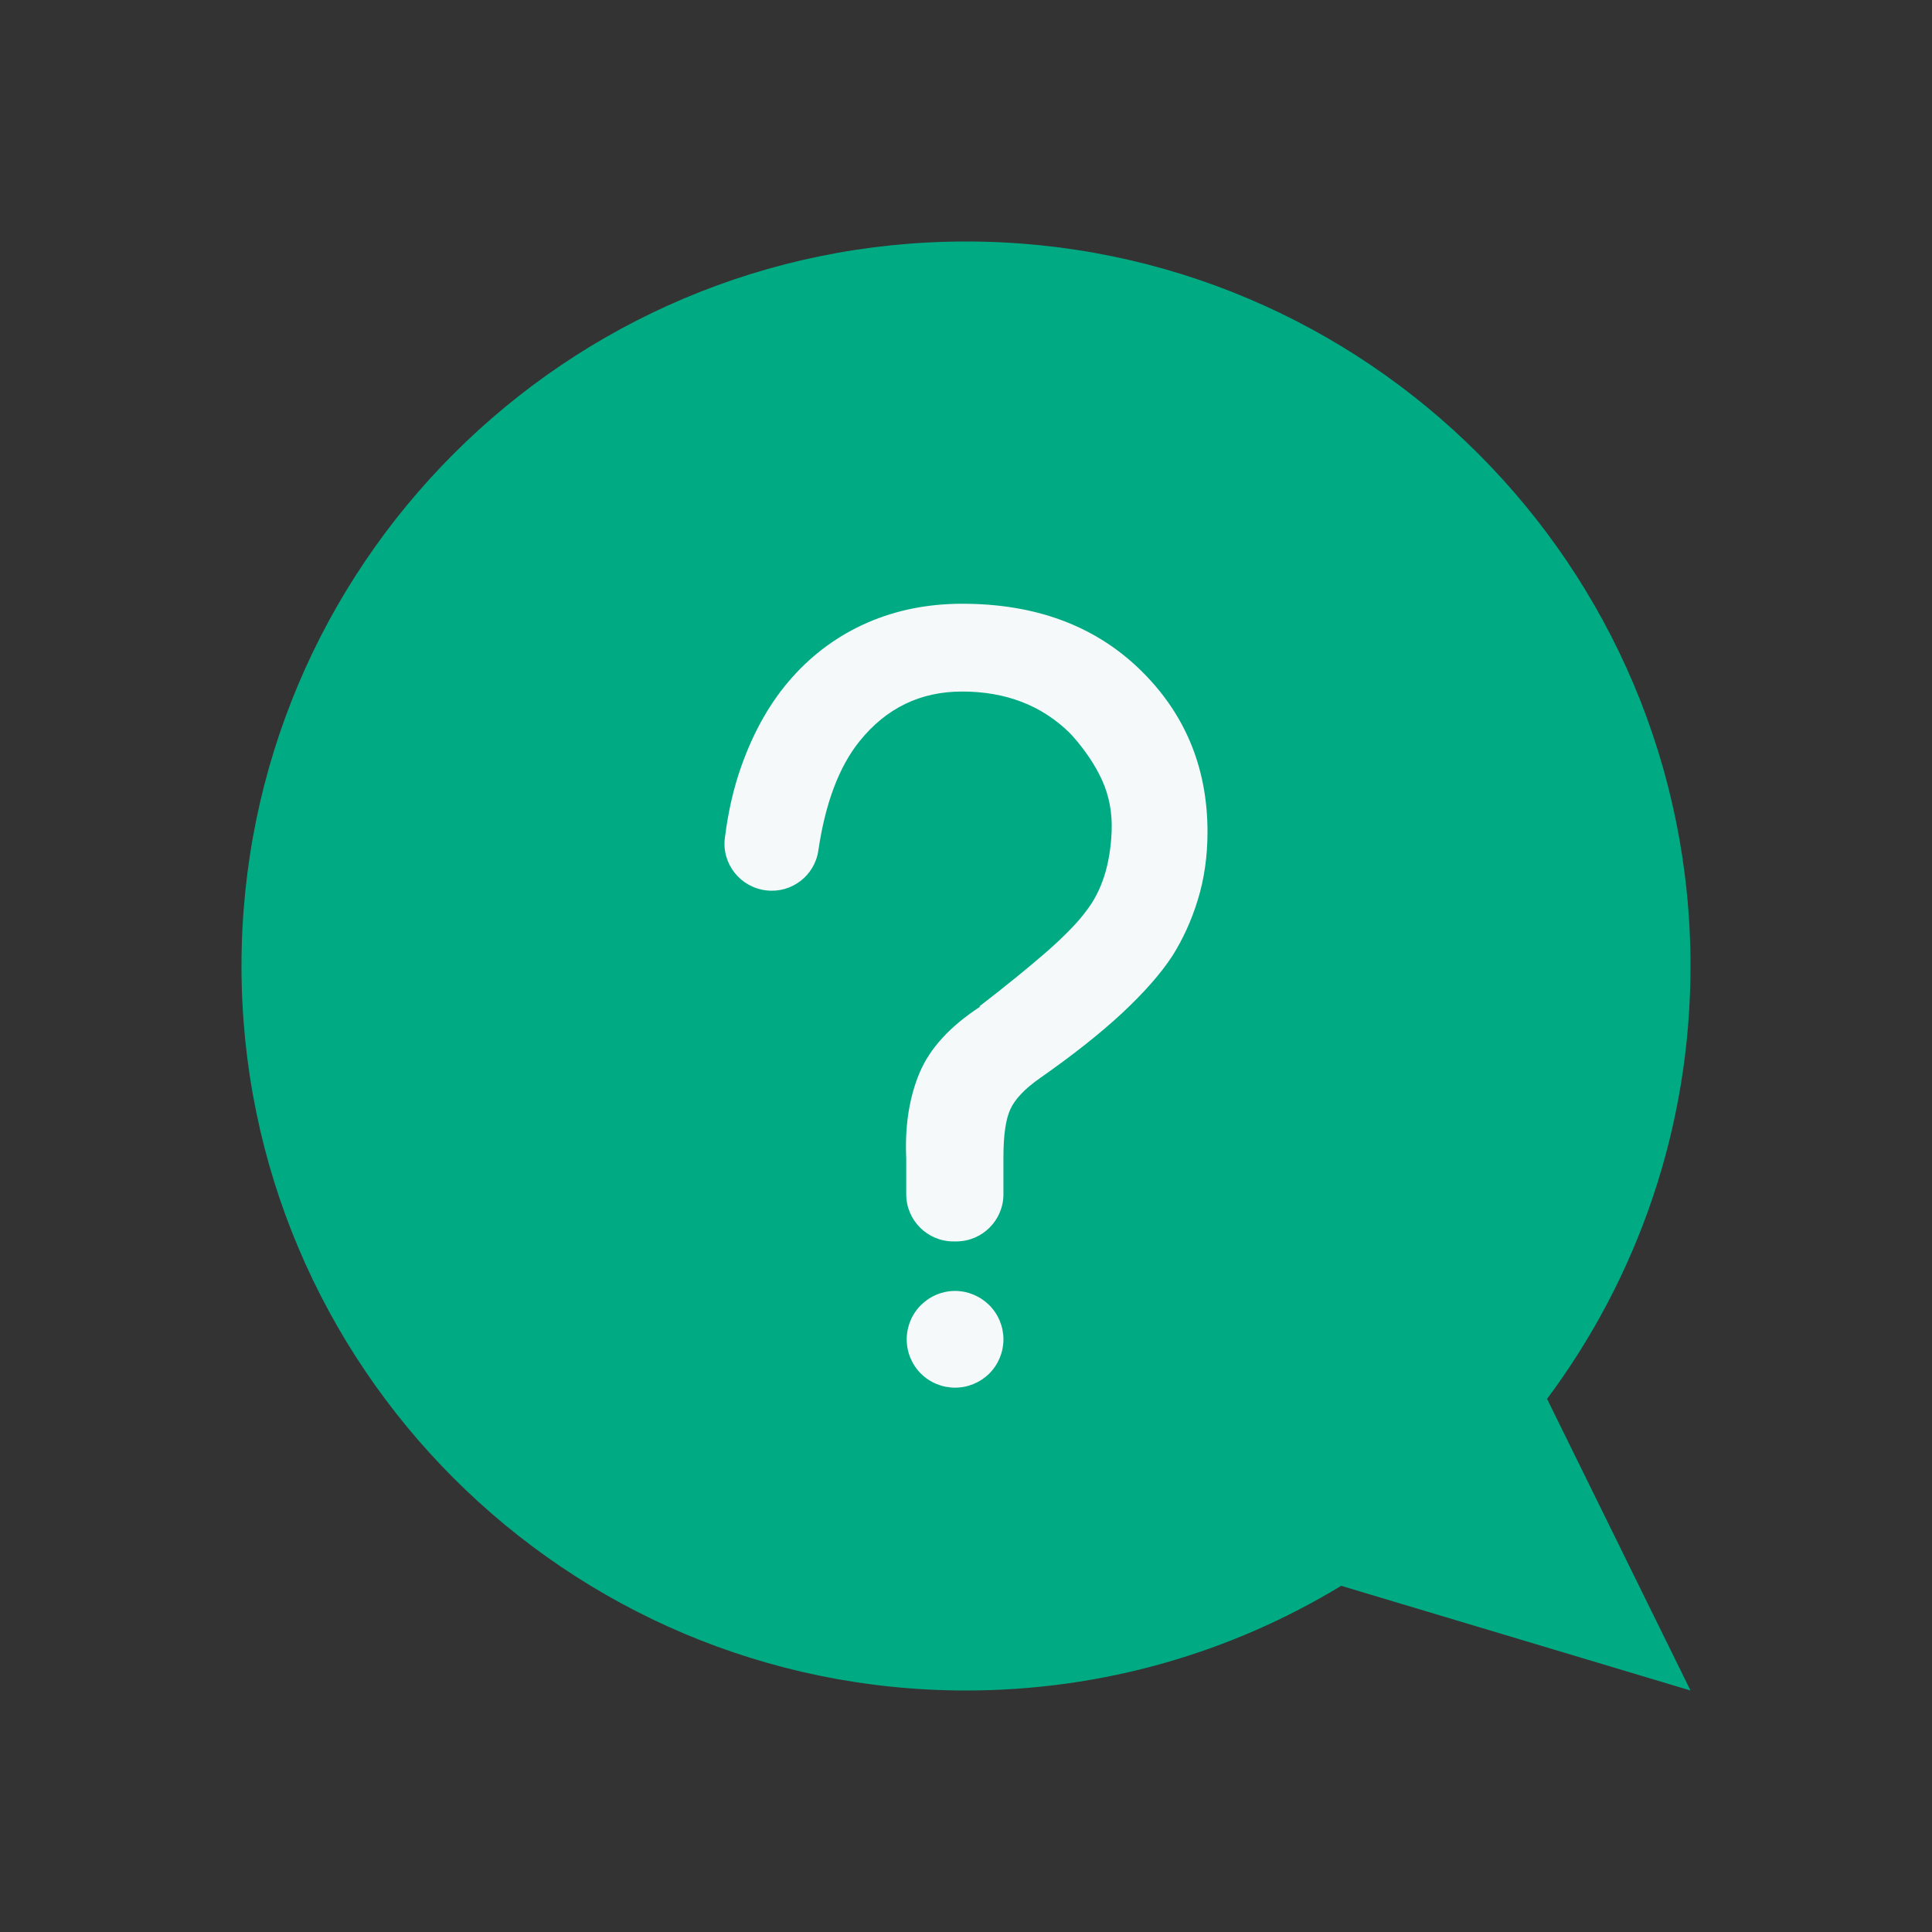 <svg width="16" height="16" viewBox="0 0 16 16" fill="none" xmlns="http://www.w3.org/2000/svg">
<rect x="0" y="0" width="16" height="16" fill="#333333" stroke="none"/>
<path d="M8 14C9.138 14 10.201 13.683 11.107 13.133L14 14L12.812 11.585C13.558 10.585 14 9.343 14 8C14 4.687 11.313 2 8 2C4.687 2 2 4.687 2 8C2 11.313 4.687 14 8 14ZM5.794 6.726C5.807 6.241 5.865 5.871 5.967 5.617C6.068 5.364 6.23 5.138 6.452 4.939C6.675 4.741 6.923 4.593 7.196 4.499C7.468 4.404 7.758 4.357 8.061 4.357C8.675 4.357 9.186 4.538 9.594 4.899C10.003 5.259 10.207 5.741 10.207 6.341C10.207 6.61 10.155 6.855 10.051 7.074C9.946 7.293 9.723 7.567 9.383 7.894C9.042 8.222 8.816 8.454 8.704 8.593C8.593 8.73 8.509 8.896 8.451 9.088C8.393 9.281 8.368 9.539 8.375 9.862H7.484C7.484 9.484 7.514 9.183 7.575 8.957C7.636 8.73 7.728 8.533 7.849 8.364C7.971 8.196 8.19 7.946 8.507 7.62C8.825 7.293 9.029 7.055 9.12 6.907C9.212 6.759 9.257 6.538 9.257 6.245C9.257 5.951 9.152 5.691 8.943 5.465C8.735 5.239 8.43 5.126 8.032 5.126C7.135 5.126 6.686 5.659 6.686 6.725H5.794V6.726ZM8.445 11.716H7.464V10.684H8.445V11.716Z" fill="#00AB84"/>
<circle cx="8" cy="8" r="4" fill="#00AB84"/>
<path d="M7.897 10.281C7.681 10.281 7.505 10.107 7.505 9.89V9.592C7.493 9.327 7.529 9.093 7.614 8.888C7.699 8.683 7.868 8.499 8.12 8.335H8.11C8.331 8.165 8.516 8.014 8.668 7.882C8.819 7.749 8.929 7.636 8.998 7.541C9.124 7.378 9.194 7.161 9.206 6.89C9.213 6.732 9.185 6.589 9.126 6.459C9.068 6.333 8.985 6.21 8.876 6.088C8.869 6.081 8.862 6.073 8.856 6.067C8.624 5.841 8.328 5.727 7.968 5.727C7.622 5.727 7.339 5.864 7.118 6.139C6.948 6.35 6.835 6.652 6.777 7.044C6.747 7.252 6.556 7.398 6.348 7.374C6.132 7.35 5.976 7.155 6.003 6.94C6.03 6.724 6.075 6.525 6.141 6.341C6.244 6.052 6.384 5.807 6.561 5.609C6.738 5.411 6.946 5.26 7.185 5.156C7.424 5.052 7.686 5 7.969 5C8.568 5 9.052 5.177 9.424 5.529C9.808 5.894 10 6.348 10 6.89C10 7.091 9.973 7.279 9.92 7.451C9.867 7.625 9.795 7.78 9.708 7.918C9.613 8.063 9.474 8.221 9.292 8.391C9.109 8.561 8.882 8.74 8.612 8.929C8.486 9.017 8.404 9.104 8.366 9.189C8.328 9.274 8.31 9.405 8.31 9.582V9.89C8.31 10.106 8.135 10.281 7.918 10.281H7.897Z" fill="#F6F9F9"/>
<path d="M7.509 11.092C7.509 11.198 7.551 11.3 7.626 11.375C7.701 11.45 7.803 11.492 7.909 11.492C8.016 11.492 8.117 11.45 8.193 11.375C8.268 11.3 8.31 11.198 8.31 11.092C8.31 10.986 8.268 10.884 8.193 10.809C8.117 10.734 8.016 10.691 7.909 10.691C7.803 10.691 7.701 10.734 7.626 10.809C7.551 10.884 7.509 10.986 7.509 11.092Z" fill="#F6F9F9"/>
</svg>
